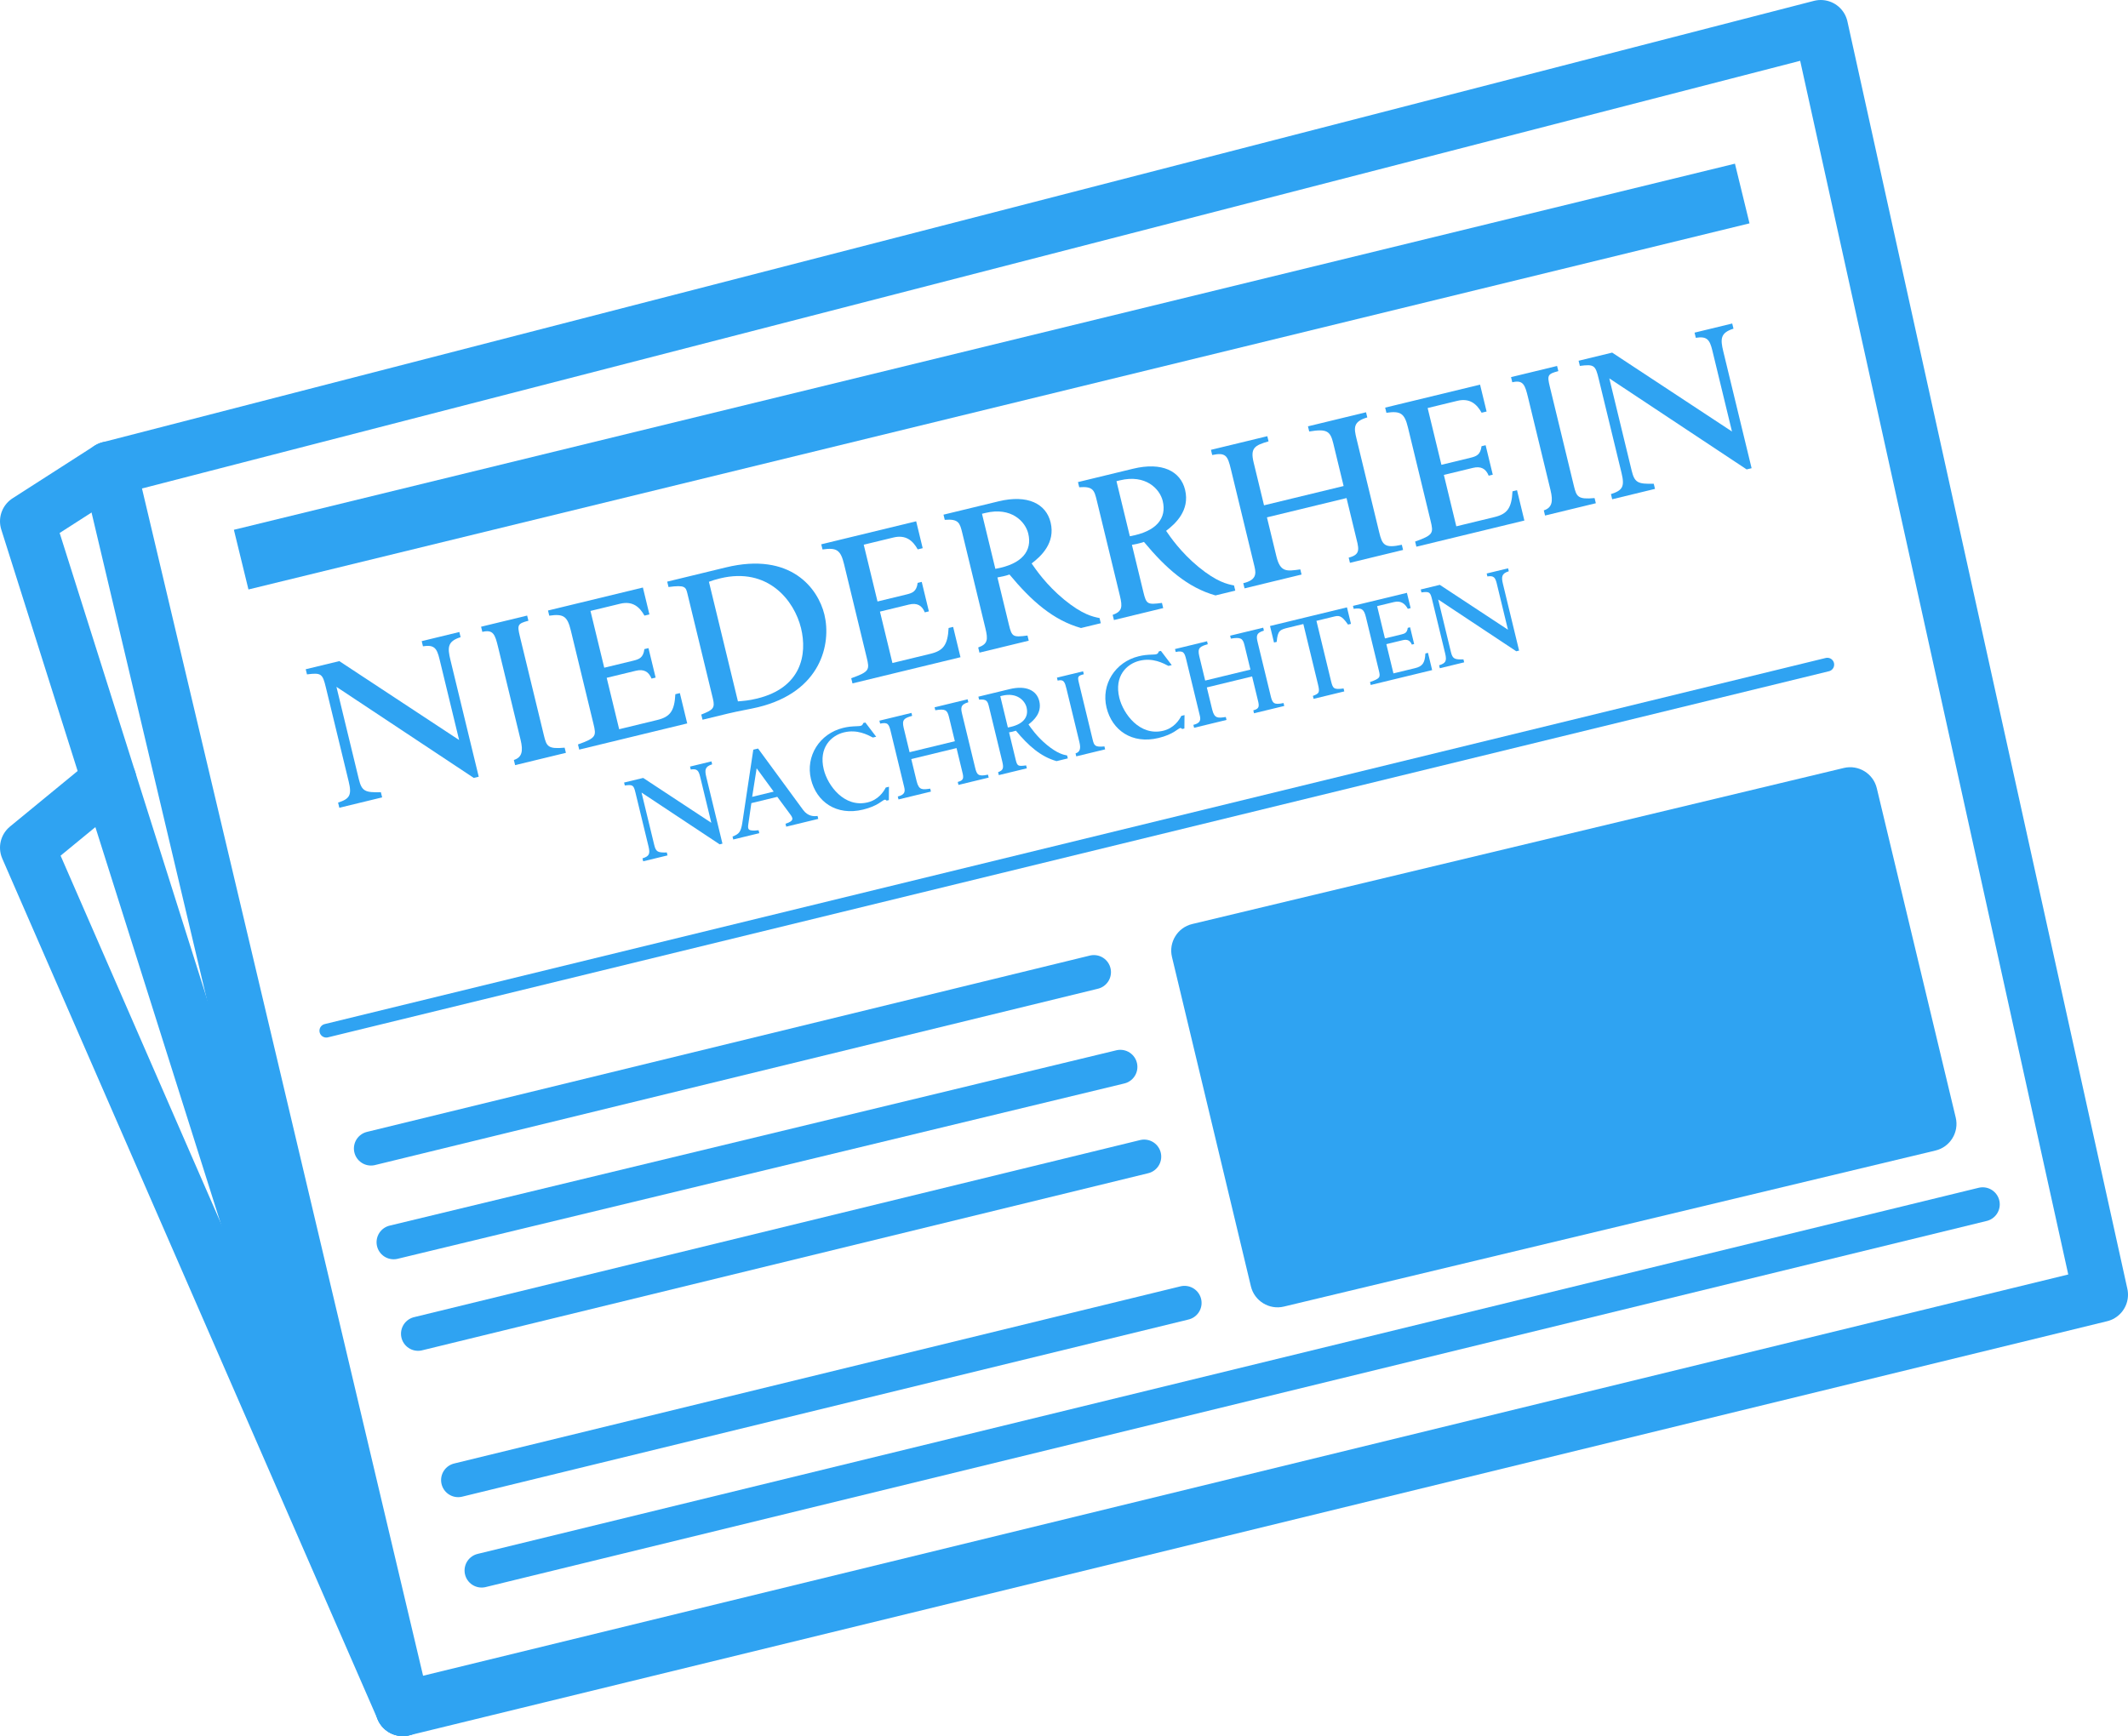 <?xml version="1.0" encoding="utf-8"?>
<!-- Generator: Adobe Illustrator 15.0.2, SVG Export Plug-In . SVG Version: 6.00 Build 0)  -->
<!DOCTYPE svg PUBLIC "-//W3C//DTD SVG 1.1//EN" "http://www.w3.org/Graphics/SVG/1.1/DTD/svg11.dtd">
<svg version="1.1" id="Ebene_1" xmlns="http://www.w3.org/2000/svg" xmlns:xlink="http://www.w3.org/1999/xlink" x="0px" y="0px"
	 width="311.666px" height="254.333px" viewBox="-1 -1 311.666 254.333" enable-background="new -1 -1 311.666 254.333"
	 xml:space="preserve">
<polyline fill="none" stroke="#2FA3F2" stroke-width="8" stroke-linecap="round" stroke-linejoin="round" stroke-miterlimit="10" points="
	58,249.333 3,75.367 15,67.667 "/>
<polygon fill="none" stroke="#2FA3F2" stroke-width="8" stroke-linecap="round" stroke-linejoin="round" stroke-miterlimit="10" points="
	15,67.667 58,249.333 306.666,188.667 265.666,3 "/>
<line fill="none" stroke="#2FA3F2" stroke-width="5" stroke-linecap="round" stroke-miterlimit="10" x1="69.539" y1="229.073" x2="289.383" y2="175.436"/>
<line fill="none" stroke="#2FA3F2" stroke-width="5" stroke-linecap="round" stroke-miterlimit="10" x1="66.101" y1="215.829" x2="172.483" y2="189.875"/>
<line fill="none" stroke="#2FA3F2" stroke-width="2" stroke-linecap="round" stroke-miterlimit="10" x1="46.787" y1="149.999" x2="266.631" y2="96.363"/>
<line fill="none" stroke="#2FA3F2" stroke-width="9" stroke-miterlimit="10" x1="34.322" y1="80.984" x2="254.166" y2="27.349"/>
<line fill="none" stroke="#2FA3F2" stroke-width="5" stroke-linecap="round" stroke-miterlimit="10" x1="60.229" y1="194.39" x2="166.573" y2="168.445"/>
<line fill="none" stroke="#2FA3F2" stroke-width="5" stroke-linecap="round" stroke-miterlimit="10" x1="56.651" y1="180.981" x2="163.083" y2="155.295"/>
<line fill="none" stroke="#2FA3F2" stroke-width="5" stroke-linecap="round" stroke-miterlimit="10" x1="53.333" y1="167.249" x2="159.211" y2="141.417"/>
<g>
	<path fill="#2FA3F2" d="M48.694,95.851l17.548,11.559l-2.878-11.88c-0.383-1.575-0.778-2.111-2.418-1.85l-0.184-0.755l5.515-1.338
		l0.184,0.757c-1.922,0.601-1.937,1.505-1.493,3.333l4.147,17.109l-0.726,0.176l-20.113-13.34l3.276,13.518
		c0.437,1.796,0.944,1.974,3.231,1.919l0.186,0.756l-6.271,1.52l-0.182-0.757c1.7-0.546,2.036-1.093,1.555-3.079l-3.346-13.801
		c-0.481-1.986-0.661-2.176-2.765-1.901l-0.184-0.755L48.694,95.851z"/>
	<path fill="#2FA3F2" d="M76.205,89.18l0.186,0.756c-1.569,0.415-1.657,0.604-1.262,2.241l3.531,14.559
		c0.388,1.605,0.589,2.024,3.037,1.797l0.185,0.755l-7.438,1.803l-0.183-0.755c1.203-0.392,1.385-1.303,0.979-2.973l-3.285-13.549
		c-0.45-1.859-0.704-2.633-2.311-2.245l-0.185-0.755L76.205,89.18z"/>
	<path fill="#2FA3F2" d="M93.158,85.071l0.955,3.94l-0.726,0.176c-0.706-1.266-1.73-2.185-3.56-1.742L85.481,88.5l2.017,8.318
		l4.223-1.022c0.883-0.215,1.497-0.431,1.655-1.703l0.6-0.145l1.046,4.317l-0.599,0.146c-0.418-1.035-1.146-1.426-2.312-1.143
		l-4.254,1.03l1.826,7.532l5.574-1.353c1.859-0.451,2.527-1.277,2.655-3.778l0.66-0.161l1.078,4.442l-15.817,3.835l-0.184-0.756
		c2.703-0.957,2.697-1.253,2.269-3.019l-3.314-13.675c-0.504-2.081-1.066-2.477-3.159-2.17l-0.184-0.757L93.158,85.071z"/>
	<path fill="#2FA3F2" d="M101.706,103.683c1.706-0.678,2.045-0.928,1.708-2.314l-3.719-15.345c-0.252-1.041-0.33-1.356-2.785-1.026
		l-0.19-0.789l8.602-2.087c9.518-2.307,13.497,3.101,14.421,6.915c1.031,4.254-0.458,11.32-9.721,13.566
		c-0.601,0.145-1.303,0.282-2.064,0.433c-0.732,0.144-1.527,0.304-2.315,0.494l-3.749,0.909L101.706,103.683z M107.077,101.749
		c0.849-0.073,1.573-0.116,2.801-0.414c6.492-1.574,7.376-6.458,6.443-10.304c-0.984-4.063-4.85-8.998-11.846-7.302
		c-0.63,0.153-1.223,0.33-1.646,0.5L107.077,101.749z"/>
	<path fill="#2FA3F2" d="M133.182,75.367l0.955,3.94l-0.727,0.176c-0.706-1.264-1.729-2.184-3.558-1.74l-4.35,1.054l2.018,8.319
		l4.223-1.023c0.882-0.215,1.497-0.429,1.656-1.702l0.598-0.145l1.046,4.318l-0.598,0.145c-0.416-1.032-1.145-1.426-2.312-1.143
		l-4.255,1.032l1.826,7.531l5.576-1.351c1.859-0.451,2.526-1.278,2.653-3.779l0.663-0.16l1.076,4.442l-15.818,3.834l-0.184-0.757
		c2.702-0.956,2.696-1.253,2.27-3.018l-3.314-13.674c-0.505-2.081-1.065-2.478-3.159-2.172l-0.186-0.755L133.182,75.367z"/>
	<path fill="#2FA3F2" d="M145.25,72.443c4.253-1.032,6.958,0.349,7.622,3.091c0.734,3.025-1.428,4.981-2.78,6.01
		c0.617,0.887,2.124,3.122,4.754,5.288c2.703,2.215,4.211,2.516,5.192,2.711l0.185,0.757l-2.899,0.703
		c-4.08-1.147-7.27-3.977-10.474-7.837c-0.646,0.223-1.158,0.313-1.766,0.428l1.683,6.933c0.428,1.765,0.583,1.861,2.718,1.577
		l0.183,0.755l-7.217,1.75l-0.184-0.756c1.413-0.51,1.456-1.155,1.052-2.824L139.941,77.1c-0.368-1.515-0.543-2.104-2.573-1.946
		l-0.184-0.757L145.25,72.443z M144.779,82.333c3.937-0.688,5.43-2.651,4.818-5.171c-0.43-1.766-2.489-3.934-6.271-3.018
		l-0.504,0.122L144.779,82.333z"/>
	<path fill="#2FA3F2" d="M164.946,67.668c4.252-1.032,6.955,0.349,7.621,3.091c0.731,3.025-1.428,4.981-2.779,6.01
		c0.613,0.887,2.125,3.122,4.75,5.288c2.707,2.215,4.213,2.515,5.195,2.711l0.186,0.757l-2.899,0.703
		c-4.082-1.146-7.271-3.977-10.476-7.838c-0.646,0.223-1.16,0.314-1.764,0.428l1.682,6.933c0.427,1.765,0.584,1.86,2.716,1.576
		l0.184,0.757l-7.215,1.75l-0.186-0.756c1.411-0.51,1.456-1.156,1.052-2.824l-3.376-13.927c-0.367-1.513-0.542-2.104-2.573-1.946
		l-0.184-0.757L164.946,67.668z M164.475,77.558c3.936-0.688,5.428-2.651,4.816-5.172c-0.428-1.766-2.487-3.934-6.269-3.018
		l-0.505,0.123L164.475,77.558z"/>
	<path fill="#2FA3F2" d="M195.786,70.201l-1.52-6.271c-0.437-1.796-0.951-2.139-3.519-1.717l-0.184-0.756l8.506-2.063l0.184,0.757
		c-2.119,0.615-1.961,1.543-1.571,3.15l3.315,13.676c0.449,1.858,0.779,2.38,3.313,1.831l0.184,0.757l-7.781,1.886l-0.184-0.757
		c1.881-0.488,1.471-1.356,0.975-3.404l-1.291-5.325l-11.657,2.826l1.383,5.703c0.571,2.365,1.502,2.207,3.502,1.919l0.184,0.756
		l-8.35,2.025l-0.185-0.756c1.857-0.45,1.918-1.299,1.644-2.433l-3.453-14.244c-0.473-1.953-0.711-2.529-2.742-2.104l-0.184-0.757
		l8.256-2l0.182,0.755c-2.024,0.592-2.705,0.957-2.184,3.101l1.52,6.271L195.786,70.201z"/>
	<path fill="#2FA3F2" d="M215.769,55.347l0.957,3.94l-0.728,0.176c-0.707-1.266-1.729-2.184-3.559-1.742l-4.346,1.055l2.016,8.318
		l4.223-1.024c0.881-0.213,1.496-0.429,1.654-1.701l0.598-0.145l1.047,4.318l-0.598,0.144c-0.418-1.033-1.146-1.425-2.311-1.143
		l-4.254,1.032l1.823,7.53l5.576-1.351c1.861-0.451,2.525-1.277,2.654-3.778l0.662-0.161l1.077,4.442l-15.817,3.834l-0.184-0.755
		c2.7-0.957,2.696-1.254,2.27-3.019l-3.314-13.675c-0.504-2.081-1.067-2.477-3.161-2.17l-0.183-0.757L215.769,55.347z"/>
	<path fill="#2FA3F2" d="M227.049,52.612l0.185,0.756c-1.566,0.415-1.652,0.603-1.256,2.241l3.528,14.558
		c0.39,1.607,0.589,2.024,3.035,1.799l0.185,0.757l-7.438,1.802l-0.182-0.755c1.207-0.393,1.387-1.303,0.981-2.973l-3.284-13.55
		c-0.451-1.859-0.705-2.632-2.313-2.243l-0.184-0.756L227.049,52.612z"/>
	<path fill="#2FA3F2" d="M235.117,50.656l17.549,11.56l-2.879-11.88c-0.383-1.575-0.781-2.111-2.42-1.849l-0.184-0.756l5.516-1.338
		l0.187,0.757c-1.927,0.602-1.938,1.504-1.494,3.333l4.146,17.109l-0.725,0.176l-20.115-13.339l3.275,13.519
		c0.436,1.795,0.944,1.972,3.233,1.917l0.185,0.756l-6.271,1.521l-0.182-0.757c1.701-0.545,2.035-1.092,1.555-3.079l-3.346-13.8
		c-0.48-1.985-0.66-2.176-2.763-1.901l-0.184-0.756L235.117,50.656z"/>
	<path fill="#2FA3F2" d="M93.2,112.965l9.979,6.572l-1.638-6.756c-0.217-0.894-0.442-1.201-1.375-1.049l-0.104-0.431l3.137-0.761
		l0.104,0.431c-1.095,0.339-1.102,0.854-0.85,1.893l2.357,9.73l-0.411,0.099l-11.44-7.584l1.863,7.686
		c0.248,1.021,0.536,1.122,1.838,1.091l0.104,0.43l-3.564,0.864l-0.104-0.43c0.969-0.31,1.157-0.622,0.885-1.75l-1.902-7.847
		c-0.273-1.13-0.376-1.237-1.57-1.08l-0.104-0.431L93.2,112.965z"/>
	<path fill="#2FA3F2" d="M108.604,119.702c-0.112,0.785-0.109,1.107,1.498,0.926l0.104,0.43l-3.816,0.926l-0.104-0.431
		c0.95-0.382,1.23-0.639,1.446-2.095l1.596-10.632l0.699-0.169l6.603,9.003c0.73,0.98,1.611,0.938,2.109,0.875l0.103,0.431
		l-4.692,1.138l-0.104-0.431c1.376-0.426,1.063-0.864,0.664-1.413l-1.866-2.525l-3.799,0.92L108.604,119.702z M109.161,115.735
		l3.153-0.765l-2.496-3.417L109.161,115.735z"/>
	<path fill="#2FA3F2" d="M127.325,106.929l-0.482,0.118c-0.803-0.412-2.291-1.228-4.243-0.754c-1.862,0.452-3.728,2.231-2.954,5.421
		c0.577,2.383,3.022,5.658,6.427,4.833c1.561-0.378,2.324-1.529,2.659-2.178l0.465-0.114l-0.017,1.958l-0.323,0.078
		c-0.093-0.072-0.154-0.17-0.298-0.135c-0.342,0.082-0.992,0.923-3.158,1.449c-3.907,0.946-6.822-1.137-7.626-4.452
		c-0.821-3.386,1.266-6.681,4.705-7.516c0.718-0.173,1.124-0.215,2.157-0.256c0.206-0.014,0.301-0.016,0.389-0.038
		c0.27-0.065,0.314-0.189,0.411-0.422l0.304-0.074L127.325,106.929z"/>
	<path fill="#2FA3F2" d="M138.847,107.588l-0.863-3.564c-0.249-1.022-0.54-1.215-2-0.975l-0.105-0.43l4.838-1.174l0.104,0.431
		c-1.204,0.348-1.115,0.876-0.894,1.791l1.885,7.775c0.256,1.058,0.442,1.354,1.886,1.043l0.104,0.431l-4.427,1.072l-0.104-0.431
		c1.072-0.279,0.837-0.771,0.555-1.937l-0.732-3.027l-6.63,1.607l0.786,3.244c0.326,1.343,0.854,1.253,1.99,1.091l0.104,0.431
		l-4.749,1.151l-0.104-0.43c1.058-0.256,1.093-0.739,0.937-1.383l-1.963-8.101c-0.271-1.111-0.405-1.438-1.563-1.194l-0.104-0.431
		l4.693-1.138l0.104,0.43c-1.151,0.334-1.536,0.543-1.241,1.761l0.864,3.565L138.847,107.588z"/>
	<path fill="#2FA3F2" d="M146.881,99.952c2.417-0.586,3.954,0.197,4.332,1.757c0.417,1.717-0.812,2.833-1.581,3.417
		c0.352,0.502,1.209,1.775,2.702,3.005c1.539,1.26,2.396,1.433,2.954,1.542l0.104,0.431l-1.648,0.4
		c-2.321-0.652-4.133-2.262-5.955-4.458c-0.369,0.127-0.66,0.18-1.004,0.243l0.956,3.943c0.244,1.002,0.331,1.057,1.545,0.896
		l0.105,0.429l-4.106,0.995l-0.103-0.43c0.803-0.289,0.829-0.656,0.599-1.606l-1.921-7.919c-0.208-0.86-0.311-1.197-1.464-1.105
		l-0.104-0.431L146.881,99.952z M146.612,105.574c2.239-0.392,3.087-1.508,2.739-2.94c-0.243-1.002-1.416-2.237-3.564-1.716
		l-0.287,0.07L146.612,105.574z"/>
	<path fill="#2FA3F2" d="M157.629,97.345l0.105,0.43c-0.892,0.234-0.943,0.341-0.717,1.272l2.007,8.28
		c0.222,0.912,0.337,1.15,1.729,1.022l0.104,0.429l-4.229,1.025l-0.103-0.431c0.686-0.224,0.786-0.739,0.557-1.689l-1.868-7.705
		c-0.257-1.058-0.4-1.496-1.313-1.274l-0.104-0.431L157.629,97.345z"/>
	<path fill="#2FA3F2" d="M170.612,96.436l-0.482,0.117c-0.803-0.412-2.289-1.227-4.241-0.754c-1.866,0.452-3.728,2.232-2.955,5.421
		c0.579,2.384,3.021,5.659,6.427,4.834c1.559-0.378,2.324-1.529,2.658-2.18l0.465-0.113l-0.019,1.957l-0.323,0.079
		c-0.093-0.072-0.154-0.171-0.297-0.137c-0.343,0.083-0.99,0.924-3.16,1.451c-3.904,0.945-6.818-1.138-7.622-4.452
		c-0.82-3.386,1.262-6.681,4.704-7.516c0.715-0.173,1.121-0.215,2.157-0.256c0.205-0.013,0.298-0.016,0.39-0.038
		c0.268-0.066,0.313-0.189,0.408-0.423l0.305-0.073L170.612,96.436z"/>
	<path fill="#2FA3F2" d="M182.138,97.094l-0.867-3.563c-0.246-1.022-0.539-1.215-2-0.976l-0.105-0.429l4.842-1.174l0.104,0.43
		c-1.207,0.348-1.117,0.876-0.896,1.79l1.888,7.777c0.256,1.058,0.442,1.353,1.883,1.043l0.104,0.429l-4.428,1.073l-0.104-0.431
		c1.071-0.279,0.838-0.771,0.557-1.938l-0.734-3.028l-6.631,1.608l0.787,3.244c0.326,1.342,0.854,1.253,1.992,1.09l0.104,0.43
		l-4.747,1.151l-0.105-0.429c1.059-0.256,1.094-0.74,0.936-1.384l-1.963-8.099c-0.268-1.111-0.405-1.438-1.561-1.195l-0.104-0.429
		l4.695-1.14l0.104,0.431c-1.154,0.334-1.539,0.543-1.242,1.761l0.863,3.565L182.138,97.094z"/>
	<path fill="#2FA3F2" d="M196.276,87.976l0.588,2.419l-0.432,0.104c-1.021-1.48-1.386-1.333-2.226-1.13l-2.401,0.583l2.145,8.851
		c0.264,1.074,0.398,1.251,1.83,1.056l0.104,0.431l-4.495,1.089l-0.105-0.43c0.939-0.36,1.041-0.48,0.736-1.734l-2.133-8.797
		l-2.203,0.534c-1.22,0.295-1.566,0.417-1.697,2.081l-0.396,0.095l-0.586-2.419L196.276,87.976z"/>
	<path fill="#2FA3F2" d="M205.056,85.848l0.545,2.24l-0.412,0.1c-0.402-0.72-0.984-1.241-2.023-0.989l-2.473,0.598l1.146,4.73
		l2.402-0.583c0.5-0.12,0.85-0.244,0.939-0.967l0.342-0.083l0.594,2.453l-0.34,0.083c-0.238-0.587-0.65-0.811-1.314-0.649
		l-2.418,0.586l1.039,4.284l3.17-0.769c1.058-0.258,1.437-0.729,1.508-2.149l0.38-0.093l0.61,2.528l-8.996,2.18l-0.104-0.43
		c1.537-0.544,1.533-0.713,1.289-1.717l-1.885-7.777c-0.287-1.182-0.605-1.408-1.796-1.233l-0.104-0.43L205.056,85.848z"/>
	<path fill="#2FA3F2" d="M209.876,84.679l9.979,6.573l-1.637-6.757c-0.218-0.893-0.443-1.2-1.375-1.049l-0.104-0.431l3.135-0.759
		l0.104,0.43c-1.092,0.339-1.101,0.854-0.849,1.893l2.357,9.73l-0.412,0.101l-11.438-7.585l1.862,7.686
		c0.248,1.021,0.539,1.122,1.84,1.09l0.104,0.43l-3.566,0.865l-0.104-0.43c0.969-0.31,1.156-0.622,0.883-1.751l-1.902-7.847
		c-0.272-1.129-0.373-1.237-1.567-1.08l-0.105-0.431L209.876,84.679z"/>
</g>
<g>
	<path fill="#2FA3F2" d="M285.436,162.726c0.513,2.14-0.819,4.31-2.958,4.821l-95.448,22.865c-2.14,0.512-4.309-0.82-4.821-2.959
		l-11.563-48.263c-0.514-2.14,0.817-4.31,2.958-4.821l95.448-22.865c2.139-0.512,4.309,0.819,4.82,2.958L285.436,162.726z"/>
</g>
<polyline fill="none" stroke="#2FA3F2" stroke-width="8" stroke-linecap="round" stroke-linejoin="round" stroke-miterlimit="10" points="
	58,249.333 3,123.181 15,113.323 "/>
</svg>
